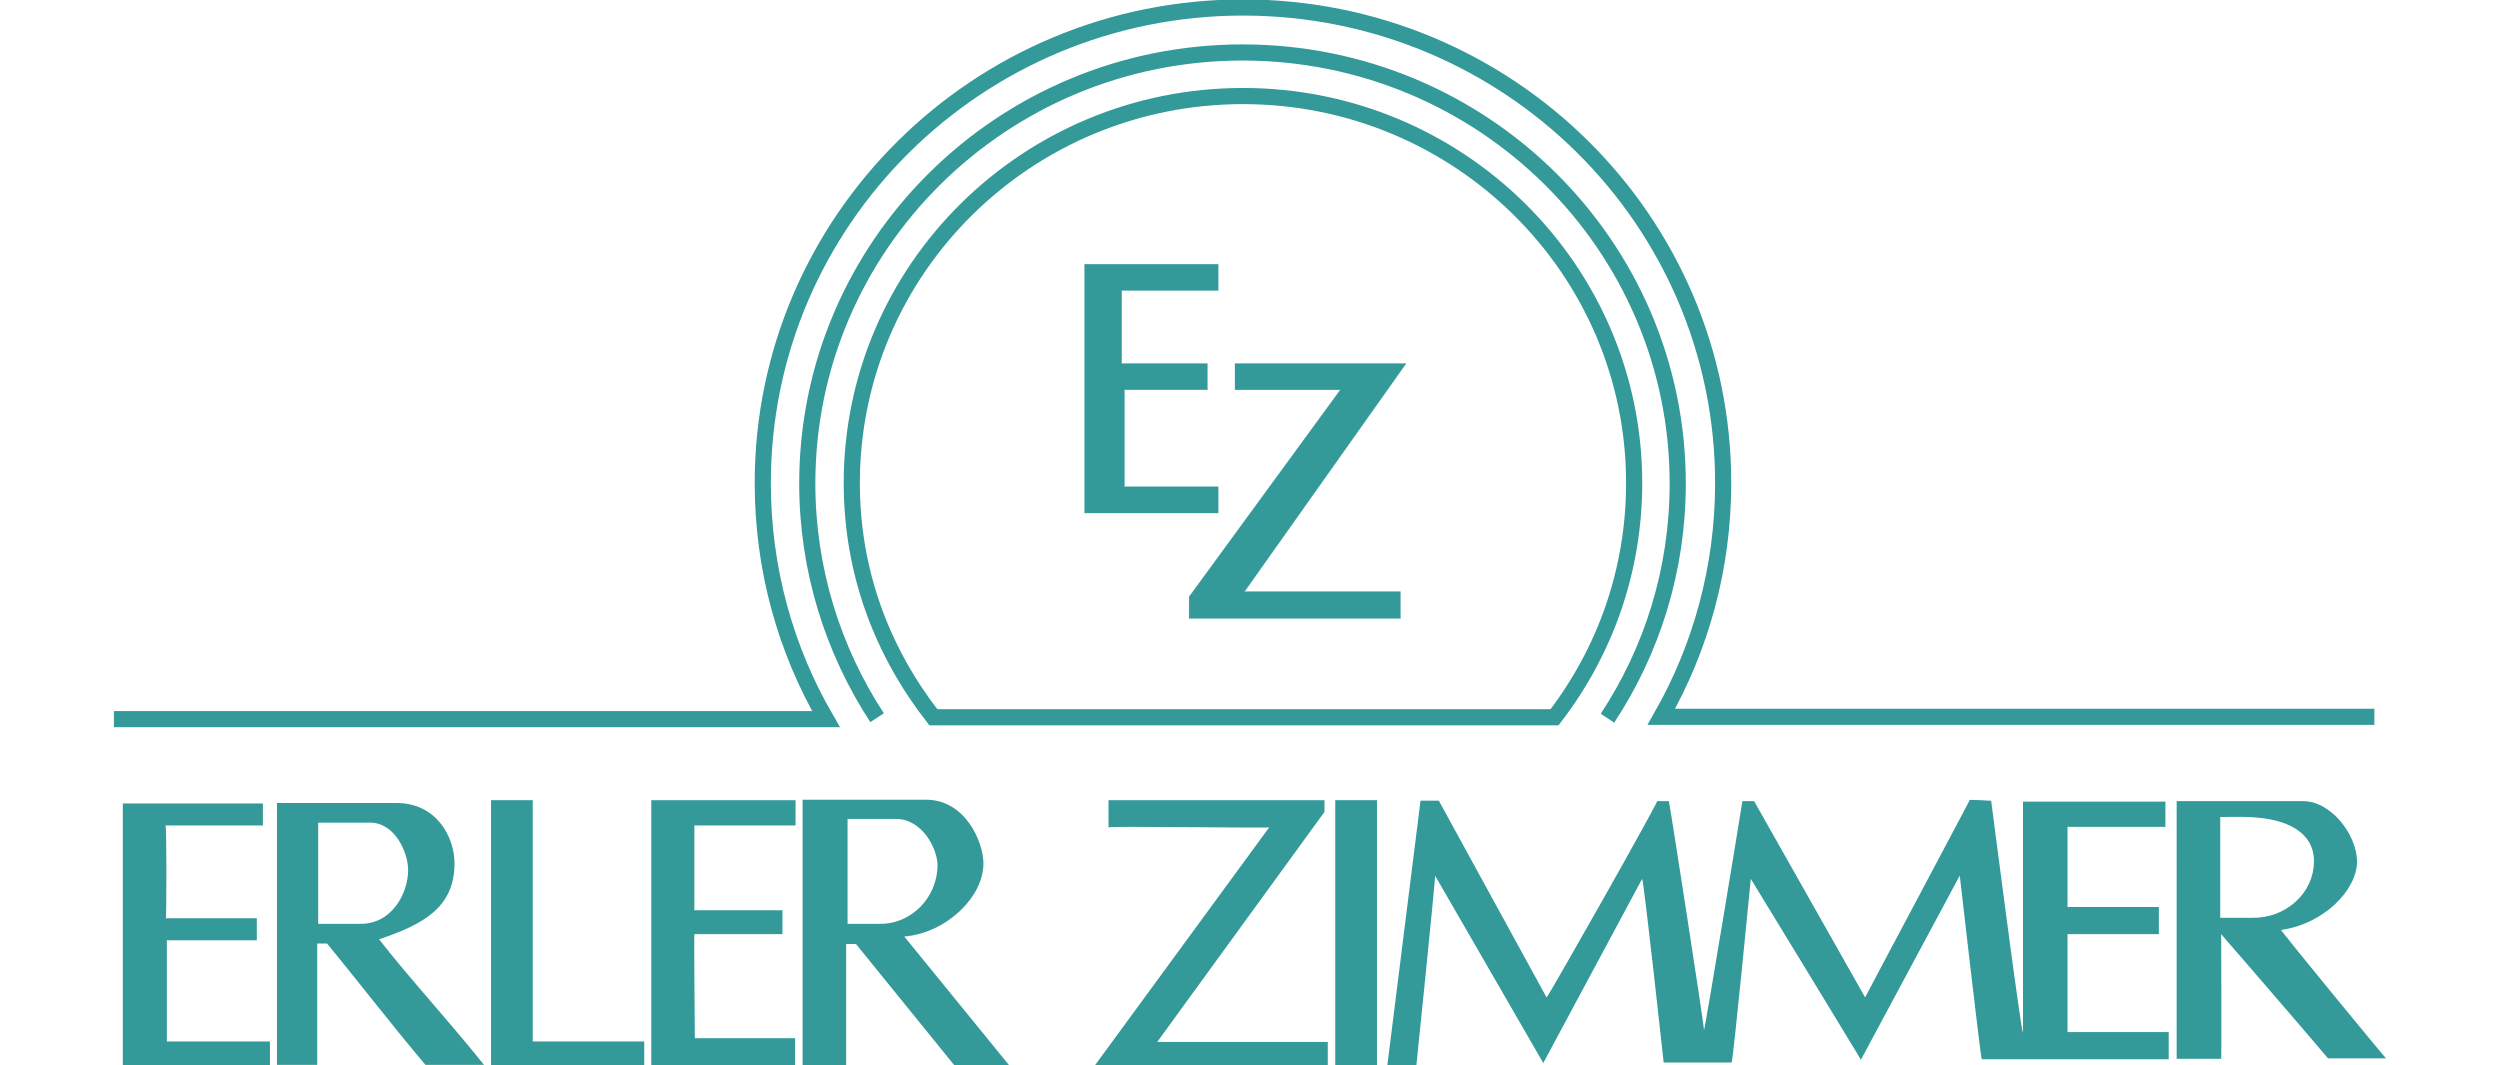 <?xml version="1.0" encoding="utf-8"?>
<!-- Generator: Adobe Illustrator 19.1.0, SVG Export Plug-In . SVG Version: 6.00 Build 0)  -->
<svg version="1.1" id="Ebene_1" xmlns="http://www.w3.org/2000/svg" xmlns:xlink="http://www.w3.org/1999/xlink" x="0px" y="0px"
	 viewBox="0 0 485 227.4" style="enable-background:new 0 0 485 227.4;" xml:space="preserve" width="176" height="75">
<style type="text/css">
	.st0{fill:#339999;stroke:#339999;stroke-width:6.406000e-002;stroke-miterlimit:2.613;}
	.st1{fill:none;stroke:#339999;stroke-width:3.446;stroke-miterlimit:2.613;}
	.st2{fill:#339999;}
	.st3{fill-rule:evenodd;clip-rule:evenodd;fill:#339999;}
</style>
<g>
	<polygon class="st0" points="207.2,56.4 207.2,109.5 235.7,109.5 235.7,103.9 215.7,103.9 215.7,83.2 233.4,83.2 233.4,77.6 
		215.1,77.6 215.1,62 235.7,62 235.7,56.4 207.2,56.4 	"/>
	<polygon class="st0" points="239.3,77.6 239.3,83.2 261.8,83.2 229.5,127.4 229.5,132 274.6,132 274.6,126.3 241.3,126.3 
		275.8,77.6 239.3,77.6 	"/>
	<path class="st1" d="M0,153.5h152c-8.6-14.8-13.5-32-13.5-50.4c0-56,45.9-101.5,102.5-101.5c56.6,0,102.5,45.4,102.5,101.5
		c0,18.1-4.8,35.2-13.2,49.9h152.2 M162.9,153.2c-9.4-14.4-14.9-31.6-14.9-50c0-50.8,41.6-92,92.9-92c51.3,0,92.9,41.2,92.9,92
		c0,18.5-5.5,35.7-15,50.1 M174.9,153.1c-10.9-14-17.4-30.9-17.4-50c0-45.6,37.4-82.6,83.5-82.6c46.1,0,83.5,37,83.5,82.6
		c0,18.8-6.3,36.1-17,50H174.9L174.9,153.1z"/>
	<path class="st2" d="M396.1,170.8c0.1-0.2,4.9,0.2,4.6,0.1c0,0,6.3,48.9,6.8,49.6v-49.4h30.4v5.4h-20.9v17.1h19.5v5.8h-19.5v20.9
		h21.6v5.8h-39.9c-0.2,0.2-4.7-39.3-4.7-39.2l-21.1,39.3c0.1,0.1-23.1-38-23.5-38.6c0,0-3.8,39.1-4.1,39.2h-14.5
		c0,0-4.2-38.6-4.6-39.2l-21.1,39.3l-23.1-40c0.2-0.2-4,40.6-4,40.6h-6.2l7.1-56.6h3.9l23,42c0.3,0,24-41.9,23.6-41.9h2.5
		c0.1-0.1,7.7,48.9,7.5,48.9c0.2,0,8.2-48.6,8.2-48.9h2.5l23.7,41.9C373.9,212.6,396.3,170.6,396.1,170.8L396.1,170.8z"/>
	<polygon class="st2" points="80.5,170.8 89.4,170.8 89.4,222.3 113.2,222.3 113.2,227.4 80.5,227.4 80.5,170.8 	"/>
	<path class="st2" d="M114.8,170.8h30.7v5.4h-21.6v18.1h18.8v5.1h-18.8c-0.1,0,0.1,22.2,0.1,22.2h21.4v5.8h-30.7V170.8L114.8,170.8z
		"/>
	<path class="st2" d="M212.3,170.8h46.1v2.5l-35.7,49.1h36.4v5h-49.7l37.2-50.8c0,0.2-34.2-0.3-34.3,0V170.8L212.3,170.8z"/>
	<polygon class="st2" points="260.7,170.8 269.6,170.8 269.6,227.4 260.7,227.4 260.7,170.8 	"/>
	<path class="st2" d="M1.9,171.5h29.9v4.7H11c0.3,0,0.2,19.7,0.1,19.8l19.4,0v4.7H11.3v21.6h22v5.1H1.9V171.5L1.9,171.5z"/>
	<path class="st3" d="M455.7,174.4c-1.8-0.1-6.1,0-6.1,0l0,21.5h7c6.7,0.1,13-5,13-12.1C469.6,177.8,464.1,174.7,455.7,174.4
		L455.7,174.4z M440.3,171h26.8c6.2-0.1,11.7,7.3,11.7,12.9c0,6-7,13.3-16.2,14.6c-0.2,0.1,22.4,27.6,22.4,27.4h-12.4
		c-7.1-8.4-22.8-26.5-22.8-26.5c0-0.1,0.1,26.5,0,26.6h-9.5V171L440.3,171z"/>
	<path class="st3" d="M43.6,175.6v21.6h8.9c6.9,0.1,10.3-6.6,10.3-11.5c0-3.8-2.9-10.2-8.2-10.1H43.6L43.6,175.6z M34.9,171.4h25.4
		c8.6,0,12.4,7.3,12.4,12.9c0,9.6-7,13.1-16.1,16.2c6.3,8.1,14.7,17.2,22.4,26.8H66.5c-7.1-8.4-14.1-17.5-21-25.9h-2.1v25.9h-8.6
		V171.4L34.9,171.4z"/>
	<path class="st3" d="M156.6,174.9v22.3h6.8c6.8,0.1,12.4-5.6,12.4-12.6c0-3.2-3.1-9.8-8.9-9.8H156.6L156.6,174.9z M147.1,170.7
		h26.1c8.5-0.1,12.4,9,12.4,13.6c0,7.3-8.1,14.9-16.9,15.6l22.4,27.5h-11.7l-21-25.9h-2.1v25.9h-9.3V170.7L147.1,170.7z"/>
</g>
</svg>
